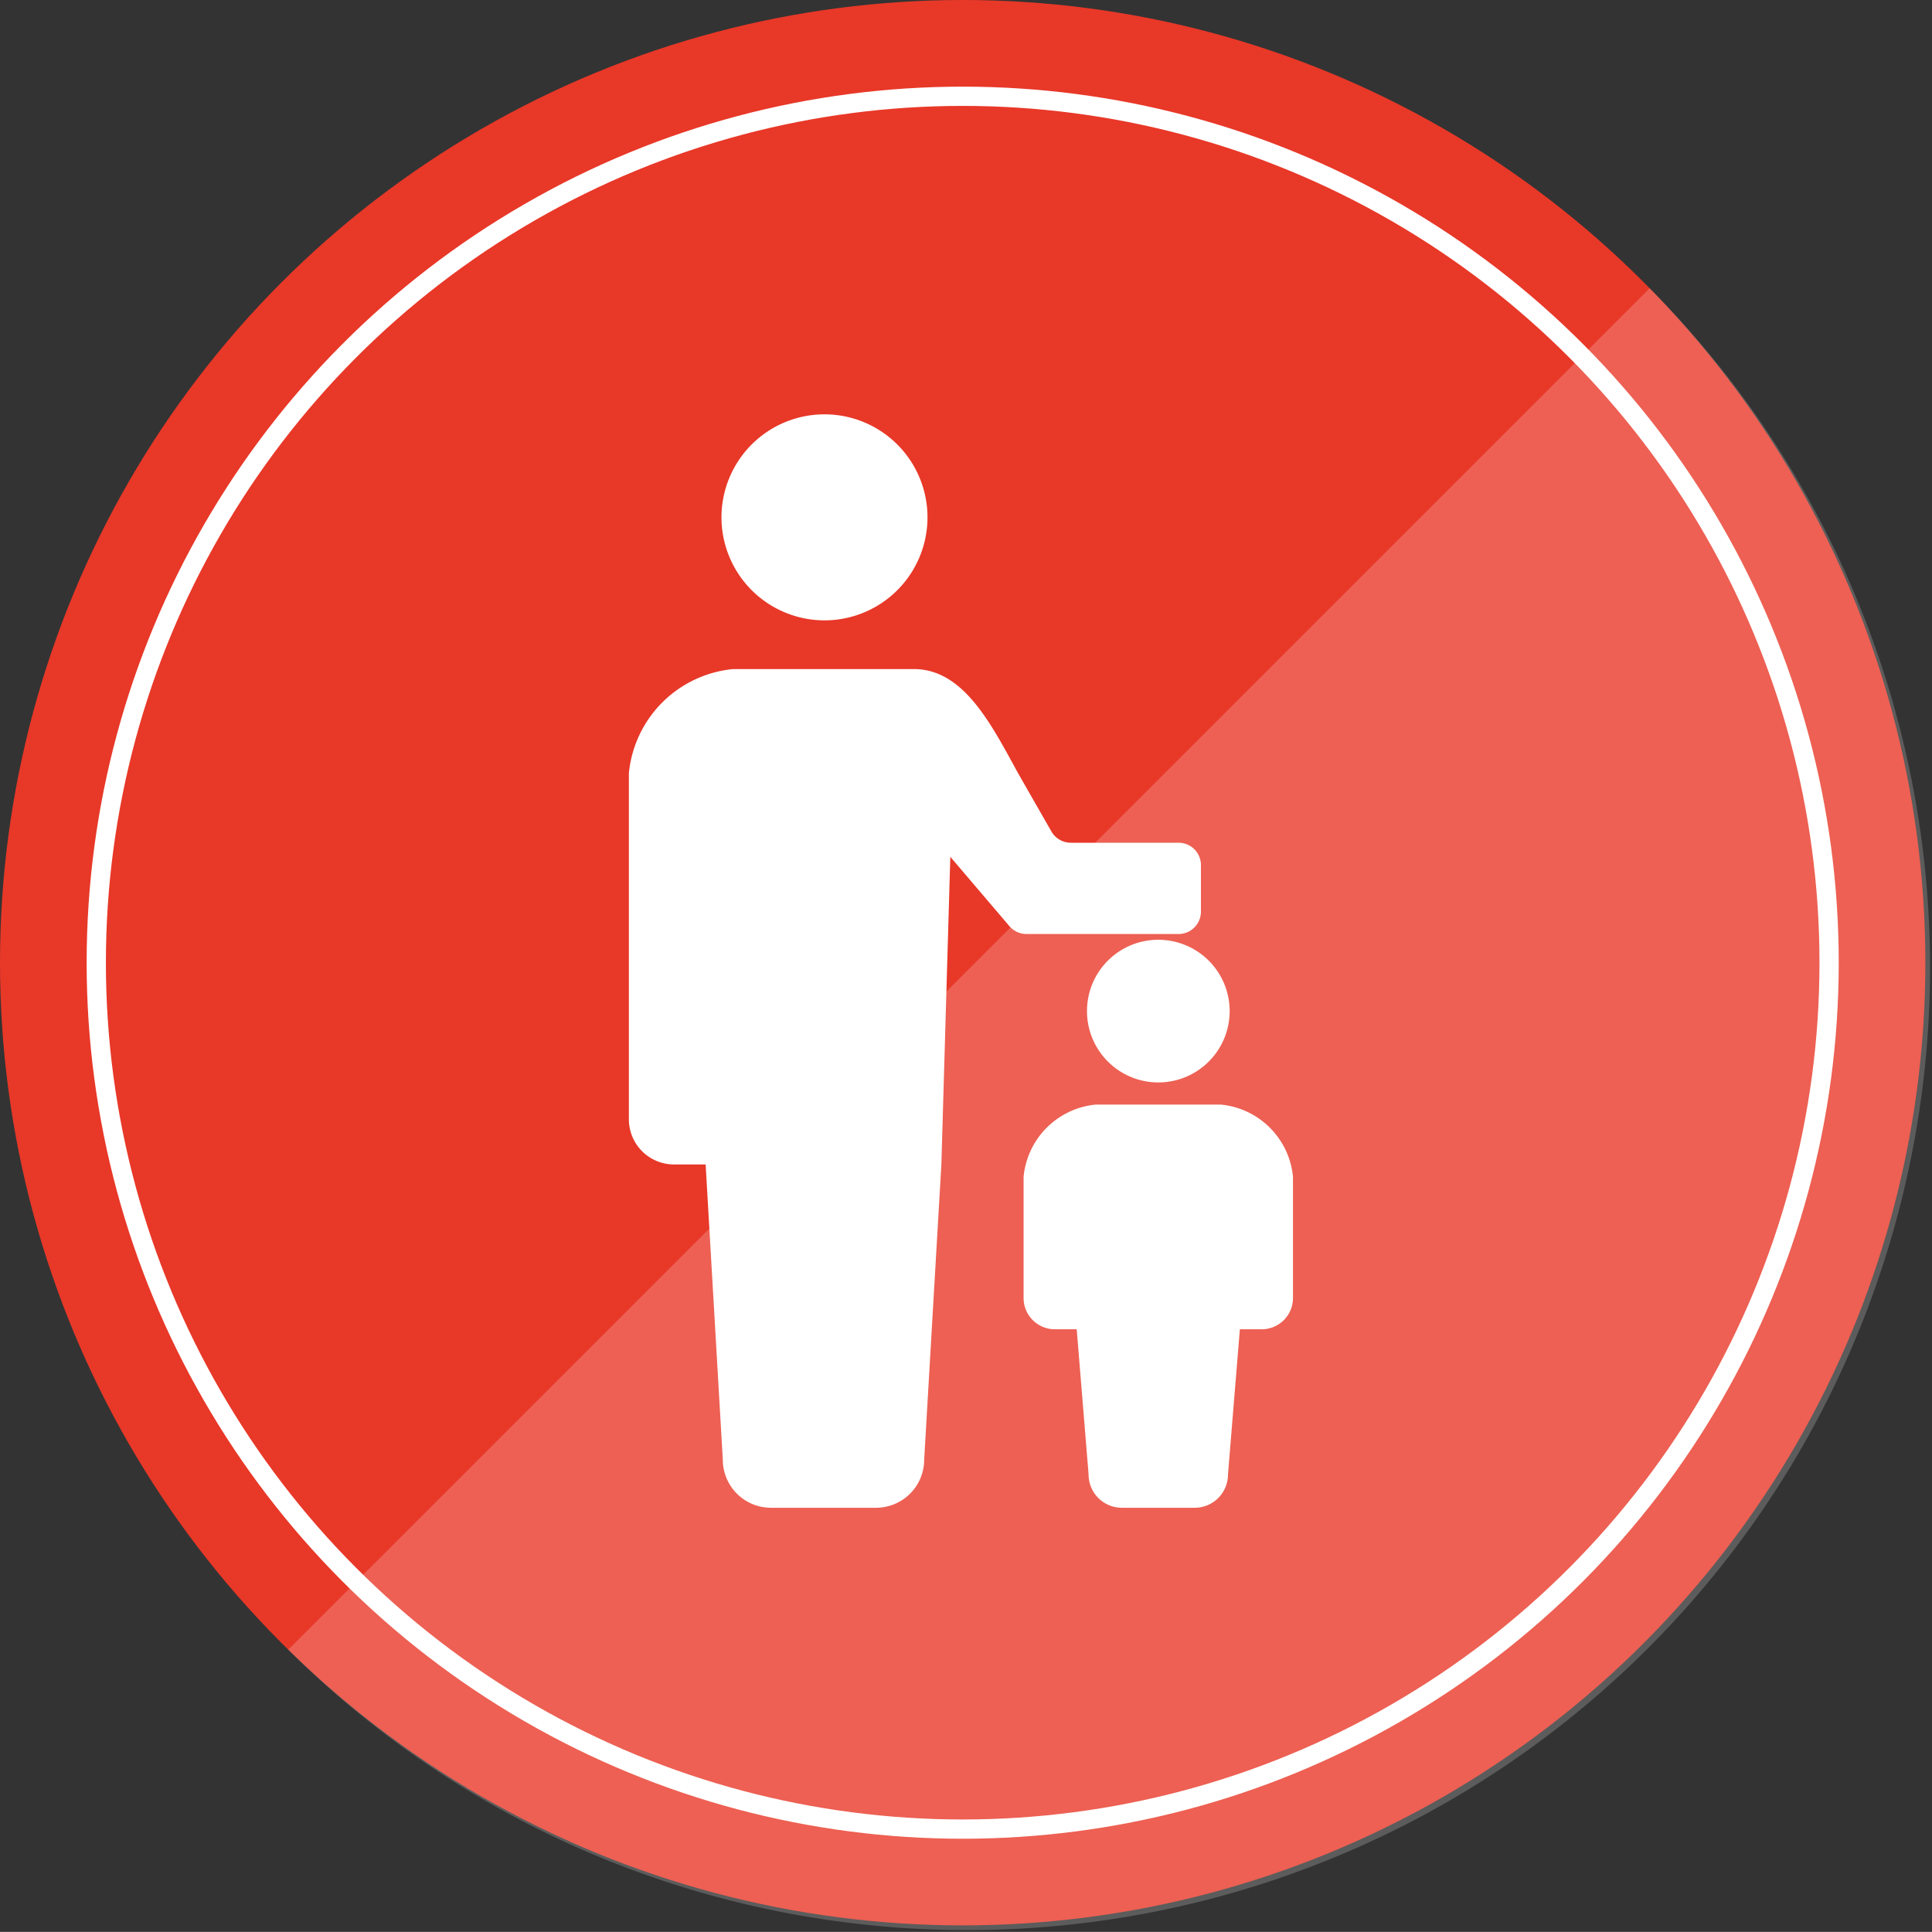 <svg id="icn_welfare07.svg" xmlns="http://www.w3.org/2000/svg" width="100.344" height="100.34" viewBox="0 0 100.344 100.34">
  <rect x="0" y="0" width="100.344" height="100.34" fill="#333333" stroke="none"/>
  <defs>
    <style>
      .cls-1 {
        fill: #e83828;
      }

      .cls-2, .cls-4 {
        fill: #fff;
        fill-rule: evenodd;
      }

      .cls-2 {
        opacity: 0.2;
      }

      .cls-3 {
        fill: none;
        stroke: #fff;
        stroke-width: 1px;
      }
    </style>
  </defs>
  <circle id="楕円形_1" data-name="楕円形 1" class="cls-1" cx="50" cy="50" r="50"/>
  <path id="deco" class="cls-2" d="M744.678,4041.97a50,50,0,0,1-70.711,70.71" transform="translate(-659 -4027)"/>
  <circle id="border" class="cls-3" cx="50" cy="50" r="45"/>
  <path id="シェイプ_611" data-name="シェイプ 611" class="cls-4" d="M701.825,4059.22a5.35,5.35,0,1,0-5.353-5.35A5.353,5.353,0,0,0,701.825,4059.22Zm18.388,16.29a1.161,1.161,0,0,0,1.161-1.16v-2.42a1.161,1.161,0,0,0-1.161-1.16H714.62a1.165,1.165,0,0,1-1.009-.58l-1.734-3.03c-1.388-2.53-2.822-5.41-5.415-5.41h-9.385a6.015,6.015,0,0,0-5.414,5.41v17.98a2.345,2.345,0,0,0,2.347,2.34h1.639l0.892,15.33a2.5,2.5,0,0,0,2.5,2.5H704.5a2.5,2.5,0,0,0,2.5-2.5l0.893-15.33,0.464-15.98,3.067,3.6a1.16,1.16,0,0,0,.885.41h7.906Zm-4.757,4.01a3.705,3.705,0,1,0,3.7-3.71A3.7,3.7,0,0,0,715.456,4079.52Zm6.954,4.85h-6.5a4.163,4.163,0,0,0-3.747,3.75v6.3a1.625,1.625,0,0,0,1.624,1.62h1.135l0.617,7.54a1.728,1.728,0,0,0,1.731,1.73h3.778a1.728,1.728,0,0,0,1.731-1.73l0.617-7.54h1.135a1.625,1.625,0,0,0,1.624-1.62v-6.3A4.163,4.163,0,0,0,722.41,4084.37Z" transform="translate(-659 -4027)"/>
</svg>
